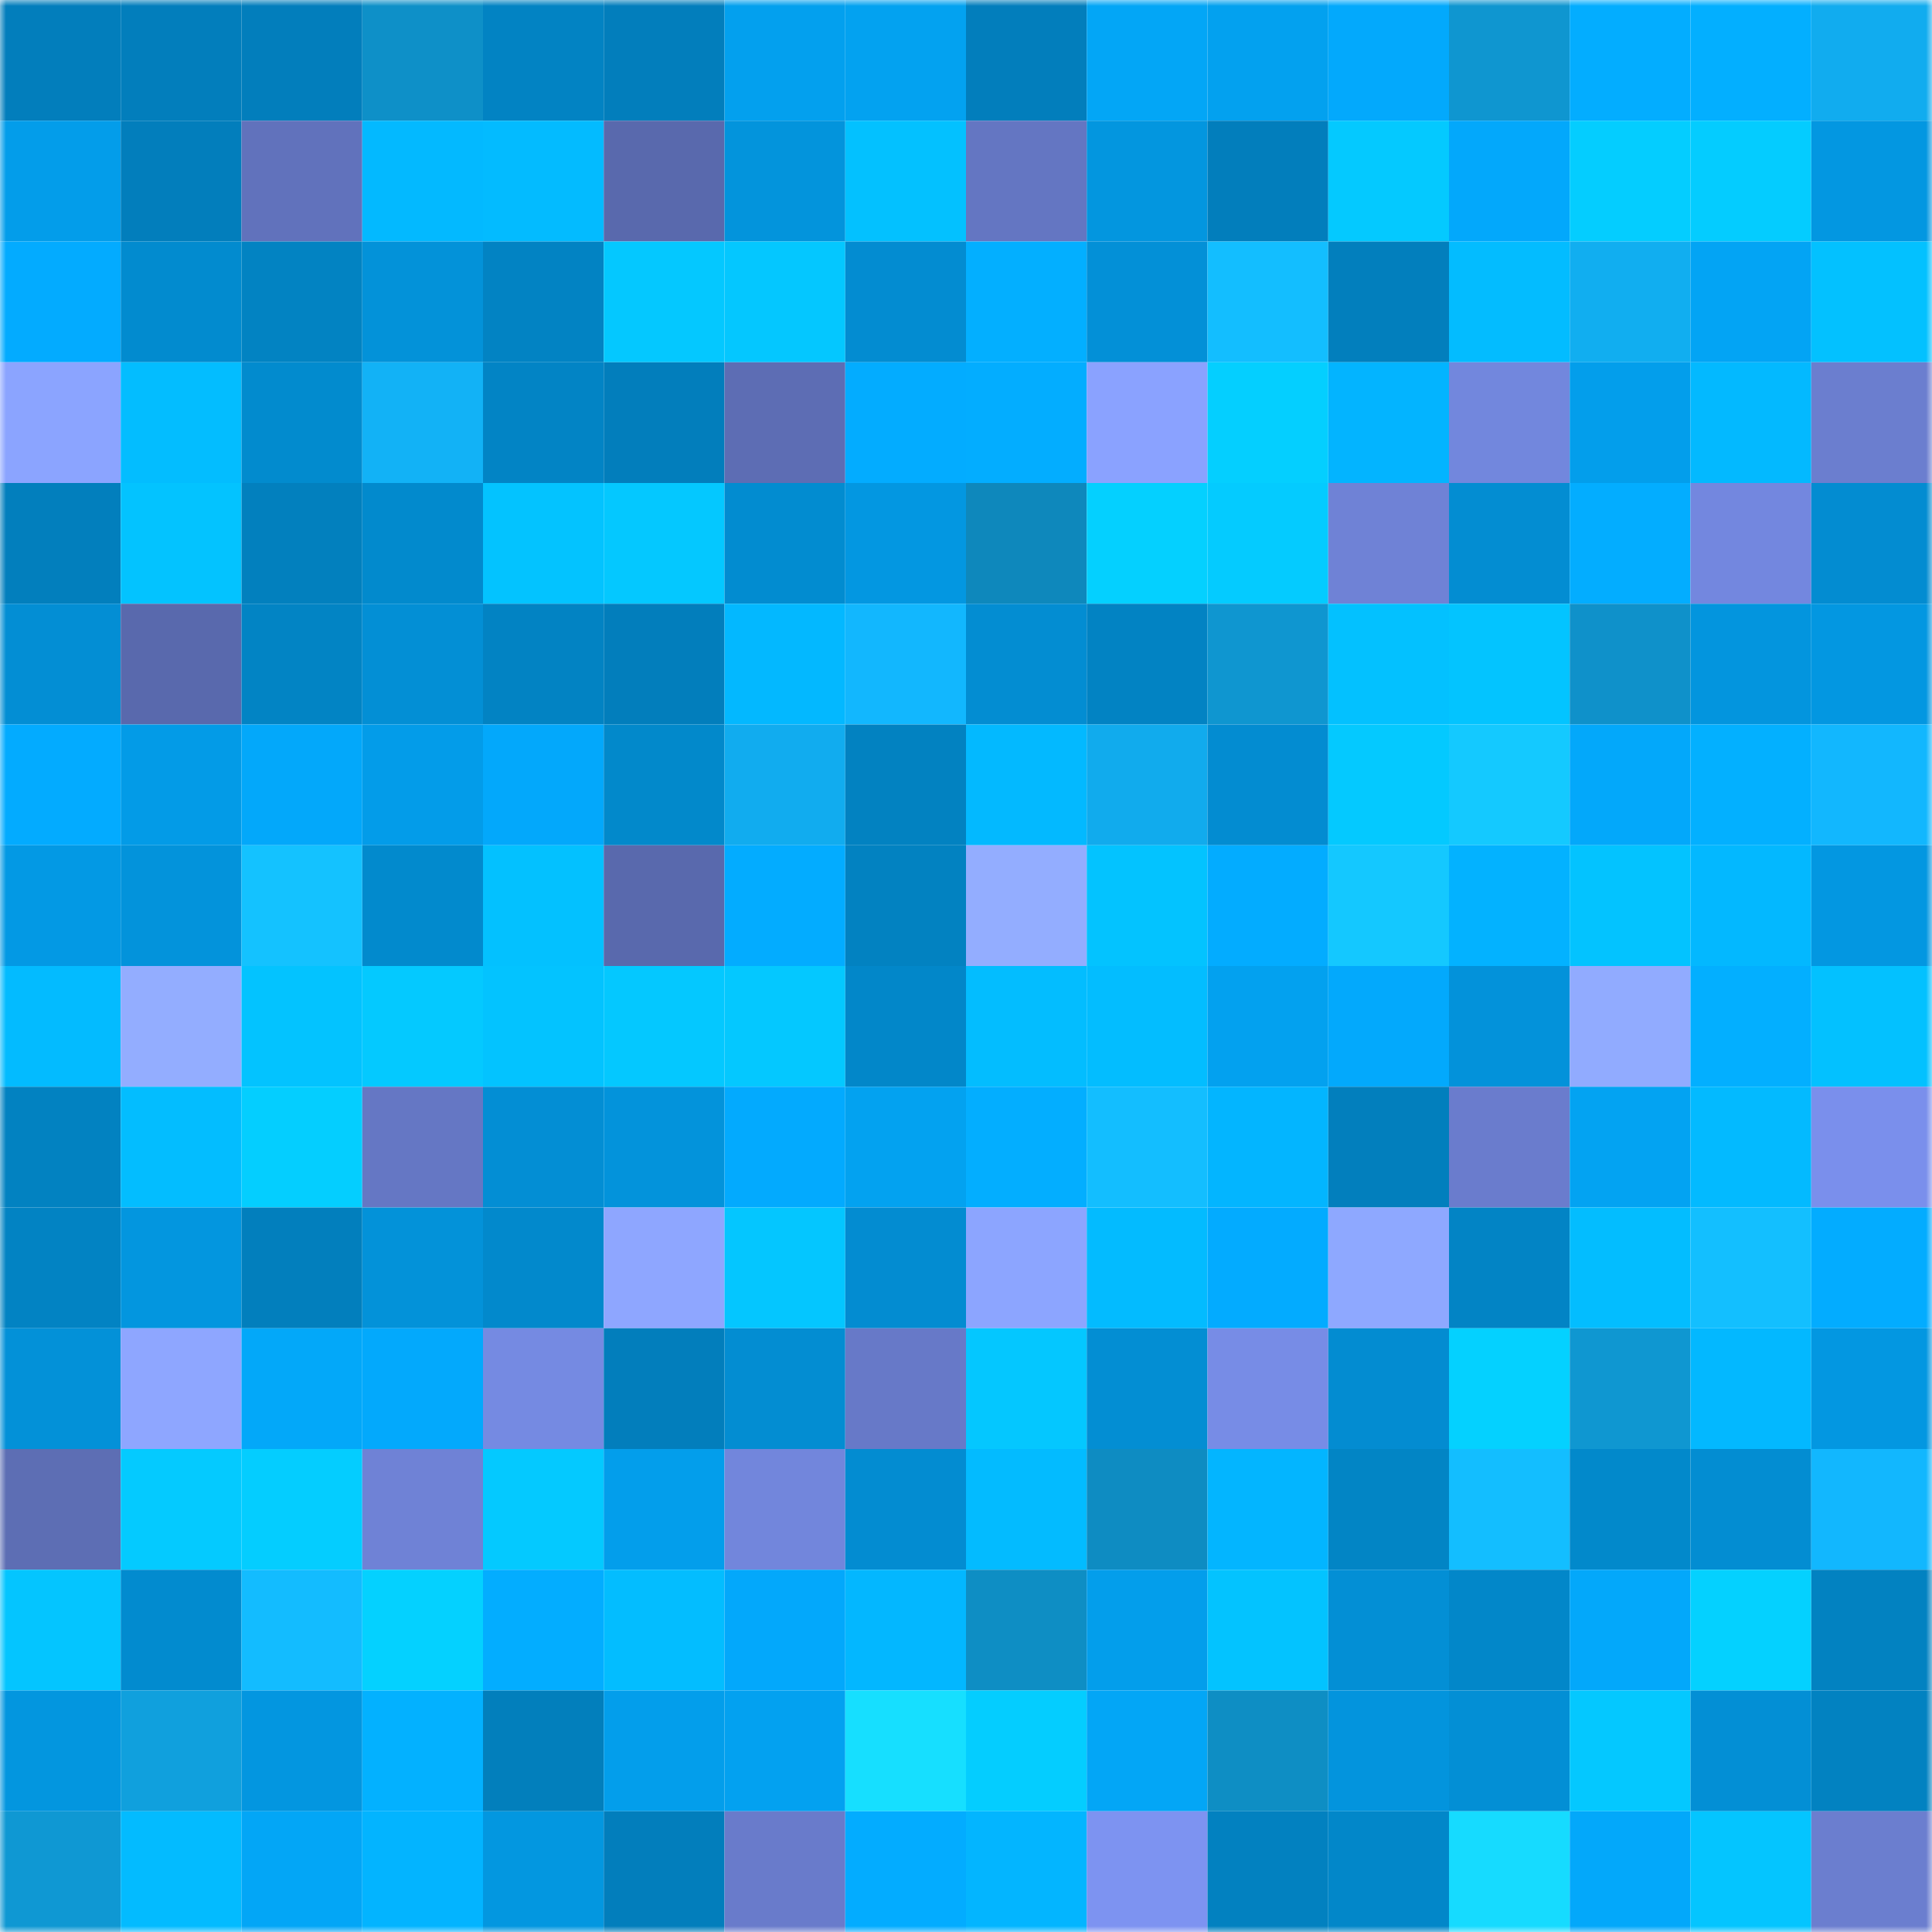 <svg viewBox="0 0 160 160" fill="none" role="img" xmlns="http://www.w3.org/2000/svg" width="240" height="240" name="ens%2Ctialab.eth"><mask id="1214429166" mask-type="alpha" maskUnits="userSpaceOnUse" x="0" y="0" width="160" height="160"><rect width="160" height="160" fill="#FFFFFF"></rect></mask><g mask="url(#1214429166)"><rect x="0" y="0" width="10" height="10" fill="#027ebc"></rect><rect x="10" y="0" width="10" height="10" fill="#027ebc"></rect><rect x="20" y="0" width="10" height="10" fill="#027ebc"></rect><rect x="30" y="0" width="10" height="10" fill="#0e90c8"></rect><rect x="40" y="0" width="10" height="10" fill="#0283c3"></rect><rect x="50" y="0" width="10" height="10" fill="#027ebc"></rect><rect x="60" y="0" width="10" height="10" fill="#03a0ee"></rect><rect x="70" y="0" width="10" height="10" fill="#03a2f0"></rect><rect x="80" y="0" width="10" height="10" fill="#027ebc"></rect><rect x="90" y="0" width="10" height="10" fill="#03a6f6"></rect><rect x="100" y="0" width="10" height="10" fill="#03a1ef"></rect><rect x="110" y="0" width="10" height="10" fill="#03a9fc"></rect><rect x="120" y="0" width="10" height="10" fill="#0f96d0"></rect><rect x="130" y="0" width="10" height="10" fill="#03adff"></rect><rect x="140" y="0" width="10" height="10" fill="#03afff"></rect><rect x="150" y="0" width="10" height="10" fill="#11acef"></rect><rect x="0" y="10" width="10" height="10" fill="#039dea"></rect><rect x="10" y="10" width="10" height="10" fill="#027ebc"></rect><rect x="20" y="10" width="10" height="10" fill="#6172bc"></rect><rect x="30" y="10" width="10" height="10" fill="#03b9ff"></rect><rect x="40" y="10" width="10" height="10" fill="#03bbff"></rect><rect x="50" y="10" width="10" height="10" fill="#5969ad"></rect><rect x="60" y="10" width="10" height="10" fill="#0394dc"></rect><rect x="70" y="10" width="10" height="10" fill="#03c1ff"></rect><rect x="80" y="10" width="10" height="10" fill="#6476c2"></rect><rect x="90" y="10" width="10" height="10" fill="#0396df"></rect><rect x="100" y="10" width="10" height="10" fill="#027ebc"></rect><rect x="110" y="10" width="10" height="10" fill="#04c9ff"></rect><rect x="120" y="10" width="10" height="10" fill="#03a8fb"></rect><rect x="130" y="10" width="10" height="10" fill="#04cdff"></rect><rect x="140" y="10" width="10" height="10" fill="#04ccff"></rect><rect x="150" y="10" width="10" height="10" fill="#0397e1"></rect><rect x="0" y="20" width="10" height="10" fill="#03abff"></rect><rect x="10" y="20" width="10" height="10" fill="#028bcf"></rect><rect x="20" y="20" width="10" height="10" fill="#0283c2"></rect><rect x="30" y="20" width="10" height="10" fill="#0392d9"></rect><rect x="40" y="20" width="10" height="10" fill="#0283c3"></rect><rect x="50" y="20" width="10" height="10" fill="#04c8ff"></rect><rect x="60" y="20" width="10" height="10" fill="#04c7ff"></rect><rect x="70" y="20" width="10" height="10" fill="#038cd1"></rect><rect x="80" y="20" width="10" height="10" fill="#03afff"></rect><rect x="90" y="20" width="10" height="10" fill="#0390d7"></rect><rect x="100" y="20" width="10" height="10" fill="#13beff"></rect><rect x="110" y="20" width="10" height="10" fill="#027fbd"></rect><rect x="120" y="20" width="10" height="10" fill="#03bcff"></rect><rect x="130" y="20" width="10" height="10" fill="#11aef0"></rect><rect x="140" y="20" width="10" height="10" fill="#03a4f4"></rect><rect x="150" y="20" width="10" height="10" fill="#03c1ff"></rect><rect x="0" y="30" width="10" height="10" fill="#8ba4ff"></rect><rect x="10" y="30" width="10" height="10" fill="#03bdff"></rect><rect x="20" y="30" width="10" height="10" fill="#028bce"></rect><rect x="30" y="30" width="10" height="10" fill="#12b2f6"></rect><rect x="40" y="30" width="10" height="10" fill="#0284c5"></rect><rect x="50" y="30" width="10" height="10" fill="#027ebc"></rect><rect x="60" y="30" width="10" height="10" fill="#5d6db4"></rect><rect x="70" y="30" width="10" height="10" fill="#03acff"></rect><rect x="80" y="30" width="10" height="10" fill="#03adff"></rect><rect x="90" y="30" width="10" height="10" fill="#8aa2ff"></rect><rect x="100" y="30" width="10" height="10" fill="#04cfff"></rect><rect x="110" y="30" width="10" height="10" fill="#03b4ff"></rect><rect x="120" y="30" width="10" height="10" fill="#7287dd"></rect><rect x="130" y="30" width="10" height="10" fill="#039eeb"></rect><rect x="140" y="30" width="10" height="10" fill="#03b9ff"></rect><rect x="150" y="30" width="10" height="10" fill="#6b7ecf"></rect><rect x="0" y="40" width="10" height="10" fill="#027fbd"></rect><rect x="10" y="40" width="10" height="10" fill="#03c3ff"></rect><rect x="20" y="40" width="10" height="10" fill="#0280be"></rect><rect x="30" y="40" width="10" height="10" fill="#028acd"></rect><rect x="40" y="40" width="10" height="10" fill="#03c3ff"></rect><rect x="50" y="40" width="10" height="10" fill="#04c8ff"></rect><rect x="60" y="40" width="10" height="10" fill="#028cd0"></rect><rect x="70" y="40" width="10" height="10" fill="#0397e1"></rect><rect x="80" y="40" width="10" height="10" fill="#0e88bc"></rect><rect x="90" y="40" width="10" height="10" fill="#04d0ff"></rect><rect x="100" y="40" width="10" height="10" fill="#04cbff"></rect><rect x="110" y="40" width="10" height="10" fill="#6f82d6"></rect><rect x="120" y="40" width="10" height="10" fill="#038dd2"></rect><rect x="130" y="40" width="10" height="10" fill="#03adff"></rect><rect x="140" y="40" width="10" height="10" fill="#7387df"></rect><rect x="150" y="40" width="10" height="10" fill="#038cd1"></rect><rect x="0" y="50" width="10" height="10" fill="#038ed4"></rect><rect x="10" y="50" width="10" height="10" fill="#5969ad"></rect><rect x="20" y="50" width="10" height="10" fill="#0284c4"></rect><rect x="30" y="50" width="10" height="10" fill="#038fd5"></rect><rect x="40" y="50" width="10" height="10" fill="#0283c3"></rect><rect x="50" y="50" width="10" height="10" fill="#027ebc"></rect><rect x="60" y="50" width="10" height="10" fill="#03b8ff"></rect><rect x="70" y="50" width="10" height="10" fill="#12b7fe"></rect><rect x="80" y="50" width="10" height="10" fill="#038dd2"></rect><rect x="90" y="50" width="10" height="10" fill="#0283c3"></rect><rect x="100" y="50" width="10" height="10" fill="#0f96d0"></rect><rect x="110" y="50" width="10" height="10" fill="#03c1ff"></rect><rect x="120" y="50" width="10" height="10" fill="#03c4ff"></rect><rect x="130" y="50" width="10" height="10" fill="#0f91ca"></rect><rect x="140" y="50" width="10" height="10" fill="#0395de"></rect><rect x="150" y="50" width="10" height="10" fill="#0397e1"></rect><rect x="0" y="60" width="10" height="10" fill="#03abff"></rect><rect x="10" y="60" width="10" height="10" fill="#039be7"></rect><rect x="20" y="60" width="10" height="10" fill="#03a8fa"></rect><rect x="30" y="60" width="10" height="10" fill="#039ce9"></rect><rect x="40" y="60" width="10" height="10" fill="#03a8fb"></rect><rect x="50" y="60" width="10" height="10" fill="#0289cb"></rect><rect x="60" y="60" width="10" height="10" fill="#11acef"></rect><rect x="70" y="60" width="10" height="10" fill="#0282c1"></rect><rect x="80" y="60" width="10" height="10" fill="#03b9ff"></rect><rect x="90" y="60" width="10" height="10" fill="#11abed"></rect><rect x="100" y="60" width="10" height="10" fill="#038cd1"></rect><rect x="110" y="60" width="10" height="10" fill="#04c9ff"></rect><rect x="120" y="60" width="10" height="10" fill="#14c9ff"></rect><rect x="130" y="60" width="10" height="10" fill="#03a8fa"></rect><rect x="140" y="60" width="10" height="10" fill="#03b0ff"></rect><rect x="150" y="60" width="10" height="10" fill="#12b7fe"></rect><rect x="0" y="70" width="10" height="10" fill="#0399e4"></rect><rect x="10" y="70" width="10" height="10" fill="#0393db"></rect><rect x="20" y="70" width="10" height="10" fill="#14c2ff"></rect><rect x="30" y="70" width="10" height="10" fill="#028acd"></rect><rect x="40" y="70" width="10" height="10" fill="#03c1ff"></rect><rect x="50" y="70" width="10" height="10" fill="#5969ad"></rect><rect x="60" y="70" width="10" height="10" fill="#03acff"></rect><rect x="70" y="70" width="10" height="10" fill="#0282c1"></rect><rect x="80" y="70" width="10" height="10" fill="#93adff"></rect><rect x="90" y="70" width="10" height="10" fill="#03c3ff"></rect><rect x="100" y="70" width="10" height="10" fill="#03acff"></rect><rect x="110" y="70" width="10" height="10" fill="#14c8ff"></rect><rect x="120" y="70" width="10" height="10" fill="#03b2ff"></rect><rect x="130" y="70" width="10" height="10" fill="#03c3ff"></rect><rect x="140" y="70" width="10" height="10" fill="#03b8ff"></rect><rect x="150" y="70" width="10" height="10" fill="#0397e1"></rect><rect x="0" y="80" width="10" height="10" fill="#03bbff"></rect><rect x="10" y="80" width="10" height="10" fill="#93adff"></rect><rect x="20" y="80" width="10" height="10" fill="#03c3ff"></rect><rect x="30" y="80" width="10" height="10" fill="#04c9ff"></rect><rect x="40" y="80" width="10" height="10" fill="#03c3ff"></rect><rect x="50" y="80" width="10" height="10" fill="#04c8ff"></rect><rect x="60" y="80" width="10" height="10" fill="#04c8ff"></rect><rect x="70" y="80" width="10" height="10" fill="#0287c9"></rect><rect x="80" y="80" width="10" height="10" fill="#03bdff"></rect><rect x="90" y="80" width="10" height="10" fill="#03bdff"></rect><rect x="100" y="80" width="10" height="10" fill="#03a1ef"></rect><rect x="110" y="80" width="10" height="10" fill="#03a9fc"></rect><rect x="120" y="80" width="10" height="10" fill="#0392da"></rect><rect x="130" y="80" width="10" height="10" fill="#91abff"></rect><rect x="140" y="80" width="10" height="10" fill="#03afff"></rect><rect x="150" y="80" width="10" height="10" fill="#03c1ff"></rect><rect x="0" y="90" width="10" height="10" fill="#0282c1"></rect><rect x="10" y="90" width="10" height="10" fill="#03bdff"></rect><rect x="20" y="90" width="10" height="10" fill="#04ceff"></rect><rect x="30" y="90" width="10" height="10" fill="#6577c4"></rect><rect x="40" y="90" width="10" height="10" fill="#038ed4"></rect><rect x="50" y="90" width="10" height="10" fill="#0393db"></rect><rect x="60" y="90" width="10" height="10" fill="#03aafe"></rect><rect x="70" y="90" width="10" height="10" fill="#03a2f0"></rect><rect x="80" y="90" width="10" height="10" fill="#03aeff"></rect><rect x="90" y="90" width="10" height="10" fill="#13beff"></rect><rect x="100" y="90" width="10" height="10" fill="#03b5ff"></rect><rect x="110" y="90" width="10" height="10" fill="#027fbd"></rect><rect x="120" y="90" width="10" height="10" fill="#6a7ccd"></rect><rect x="130" y="90" width="10" height="10" fill="#03a3f2"></rect><rect x="140" y="90" width="10" height="10" fill="#03baff"></rect><rect x="150" y="90" width="10" height="10" fill="#7a8fec"></rect><rect x="0" y="100" width="10" height="10" fill="#0283c3"></rect><rect x="10" y="100" width="10" height="10" fill="#0396df"></rect><rect x="20" y="100" width="10" height="10" fill="#027fbd"></rect><rect x="30" y="100" width="10" height="10" fill="#0392d9"></rect><rect x="40" y="100" width="10" height="10" fill="#0289cc"></rect><rect x="50" y="100" width="10" height="10" fill="#8ea6ff"></rect><rect x="60" y="100" width="10" height="10" fill="#04c6ff"></rect><rect x="70" y="100" width="10" height="10" fill="#038cd1"></rect><rect x="80" y="100" width="10" height="10" fill="#8ca5ff"></rect><rect x="90" y="100" width="10" height="10" fill="#03bbff"></rect><rect x="100" y="100" width="10" height="10" fill="#03abff"></rect><rect x="110" y="100" width="10" height="10" fill="#8ea8ff"></rect><rect x="120" y="100" width="10" height="10" fill="#0284c5"></rect><rect x="130" y="100" width="10" height="10" fill="#03bdff"></rect><rect x="140" y="100" width="10" height="10" fill="#13bfff"></rect><rect x="150" y="100" width="10" height="10" fill="#03acff"></rect><rect x="0" y="110" width="10" height="10" fill="#0391d8"></rect><rect x="10" y="110" width="10" height="10" fill="#8ea6ff"></rect><rect x="20" y="110" width="10" height="10" fill="#03a8f9"></rect><rect x="30" y="110" width="10" height="10" fill="#03a9fc"></rect><rect x="40" y="110" width="10" height="10" fill="#758ae2"></rect><rect x="50" y="110" width="10" height="10" fill="#027ebc"></rect><rect x="60" y="110" width="10" height="10" fill="#038dd2"></rect><rect x="70" y="110" width="10" height="10" fill="#6779c8"></rect><rect x="80" y="110" width="10" height="10" fill="#04c7ff"></rect><rect x="90" y="110" width="10" height="10" fill="#038ed3"></rect><rect x="100" y="110" width="10" height="10" fill="#778ce6"></rect><rect x="110" y="110" width="10" height="10" fill="#038cd1"></rect><rect x="120" y="110" width="10" height="10" fill="#04d1ff"></rect><rect x="130" y="110" width="10" height="10" fill="#0f97d1"></rect><rect x="140" y="110" width="10" height="10" fill="#03b8ff"></rect><rect x="150" y="110" width="10" height="10" fill="#0397e1"></rect><rect x="0" y="120" width="10" height="10" fill="#5d6eb4"></rect><rect x="10" y="120" width="10" height="10" fill="#04caff"></rect><rect x="20" y="120" width="10" height="10" fill="#04cdff"></rect><rect x="30" y="120" width="10" height="10" fill="#6f82d6"></rect><rect x="40" y="120" width="10" height="10" fill="#04c9ff"></rect><rect x="50" y="120" width="10" height="10" fill="#039eeb"></rect><rect x="60" y="120" width="10" height="10" fill="#7286dc"></rect><rect x="70" y="120" width="10" height="10" fill="#038cd1"></rect><rect x="80" y="120" width="10" height="10" fill="#03bbff"></rect><rect x="90" y="120" width="10" height="10" fill="#0e8cc2"></rect><rect x="100" y="120" width="10" height="10" fill="#03b5ff"></rect><rect x="110" y="120" width="10" height="10" fill="#0285c5"></rect><rect x="120" y="120" width="10" height="10" fill="#13beff"></rect><rect x="130" y="120" width="10" height="10" fill="#0289cb"></rect><rect x="140" y="120" width="10" height="10" fill="#038dd2"></rect><rect x="150" y="120" width="10" height="10" fill="#12b7fe"></rect><rect x="0" y="130" width="10" height="10" fill="#04c5ff"></rect><rect x="10" y="130" width="10" height="10" fill="#028bcf"></rect><rect x="20" y="130" width="10" height="10" fill="#13bcff"></rect><rect x="30" y="130" width="10" height="10" fill="#04d1ff"></rect><rect x="40" y="130" width="10" height="10" fill="#03adff"></rect><rect x="50" y="130" width="10" height="10" fill="#03bdff"></rect><rect x="60" y="130" width="10" height="10" fill="#03a8fb"></rect><rect x="70" y="130" width="10" height="10" fill="#03b7ff"></rect><rect x="80" y="130" width="10" height="10" fill="#0e8ec4"></rect><rect x="90" y="130" width="10" height="10" fill="#039eeb"></rect><rect x="100" y="130" width="10" height="10" fill="#03c3ff"></rect><rect x="110" y="130" width="10" height="10" fill="#038fd5"></rect><rect x="120" y="130" width="10" height="10" fill="#0287c9"></rect><rect x="130" y="130" width="10" height="10" fill="#03a8fa"></rect><rect x="140" y="130" width="10" height="10" fill="#04d1ff"></rect><rect x="150" y="130" width="10" height="10" fill="#0282c1"></rect><rect x="0" y="140" width="10" height="10" fill="#0396df"></rect><rect x="10" y="140" width="10" height="10" fill="#10a0dd"></rect><rect x="20" y="140" width="10" height="10" fill="#0396e0"></rect><rect x="30" y="140" width="10" height="10" fill="#03b1ff"></rect><rect x="40" y="140" width="10" height="10" fill="#027fbc"></rect><rect x="50" y="140" width="10" height="10" fill="#039eeb"></rect><rect x="60" y="140" width="10" height="10" fill="#03a1f0"></rect><rect x="70" y="140" width="10" height="10" fill="#16dfff"></rect><rect x="80" y="140" width="10" height="10" fill="#04cdff"></rect><rect x="90" y="140" width="10" height="10" fill="#03a6f6"></rect><rect x="100" y="140" width="10" height="10" fill="#0e8ec4"></rect><rect x="110" y="140" width="10" height="10" fill="#0394dd"></rect><rect x="120" y="140" width="10" height="10" fill="#038fd5"></rect><rect x="130" y="140" width="10" height="10" fill="#04c8ff"></rect><rect x="140" y="140" width="10" height="10" fill="#038fd5"></rect><rect x="150" y="140" width="10" height="10" fill="#0282c1"></rect><rect x="0" y="150" width="10" height="10" fill="#0f98d3"></rect><rect x="10" y="150" width="10" height="10" fill="#03bbff"></rect><rect x="20" y="150" width="10" height="10" fill="#03a6f6"></rect><rect x="30" y="150" width="10" height="10" fill="#03b4ff"></rect><rect x="40" y="150" width="10" height="10" fill="#0397e0"></rect><rect x="50" y="150" width="10" height="10" fill="#027ebc"></rect><rect x="60" y="150" width="10" height="10" fill="#697bcb"></rect><rect x="70" y="150" width="10" height="10" fill="#03acff"></rect><rect x="80" y="150" width="10" height="10" fill="#03b5ff"></rect><rect x="90" y="150" width="10" height="10" fill="#7d93f1"></rect><rect x="100" y="150" width="10" height="10" fill="#0281c0"></rect><rect x="110" y="150" width="10" height="10" fill="#0287c9"></rect><rect x="120" y="150" width="10" height="10" fill="#16dbff"></rect><rect x="130" y="150" width="10" height="10" fill="#03a8fa"></rect><rect x="140" y="150" width="10" height="10" fill="#04c5ff"></rect><rect x="150" y="150" width="10" height="10" fill="#6b7ecf"></rect></g></svg>